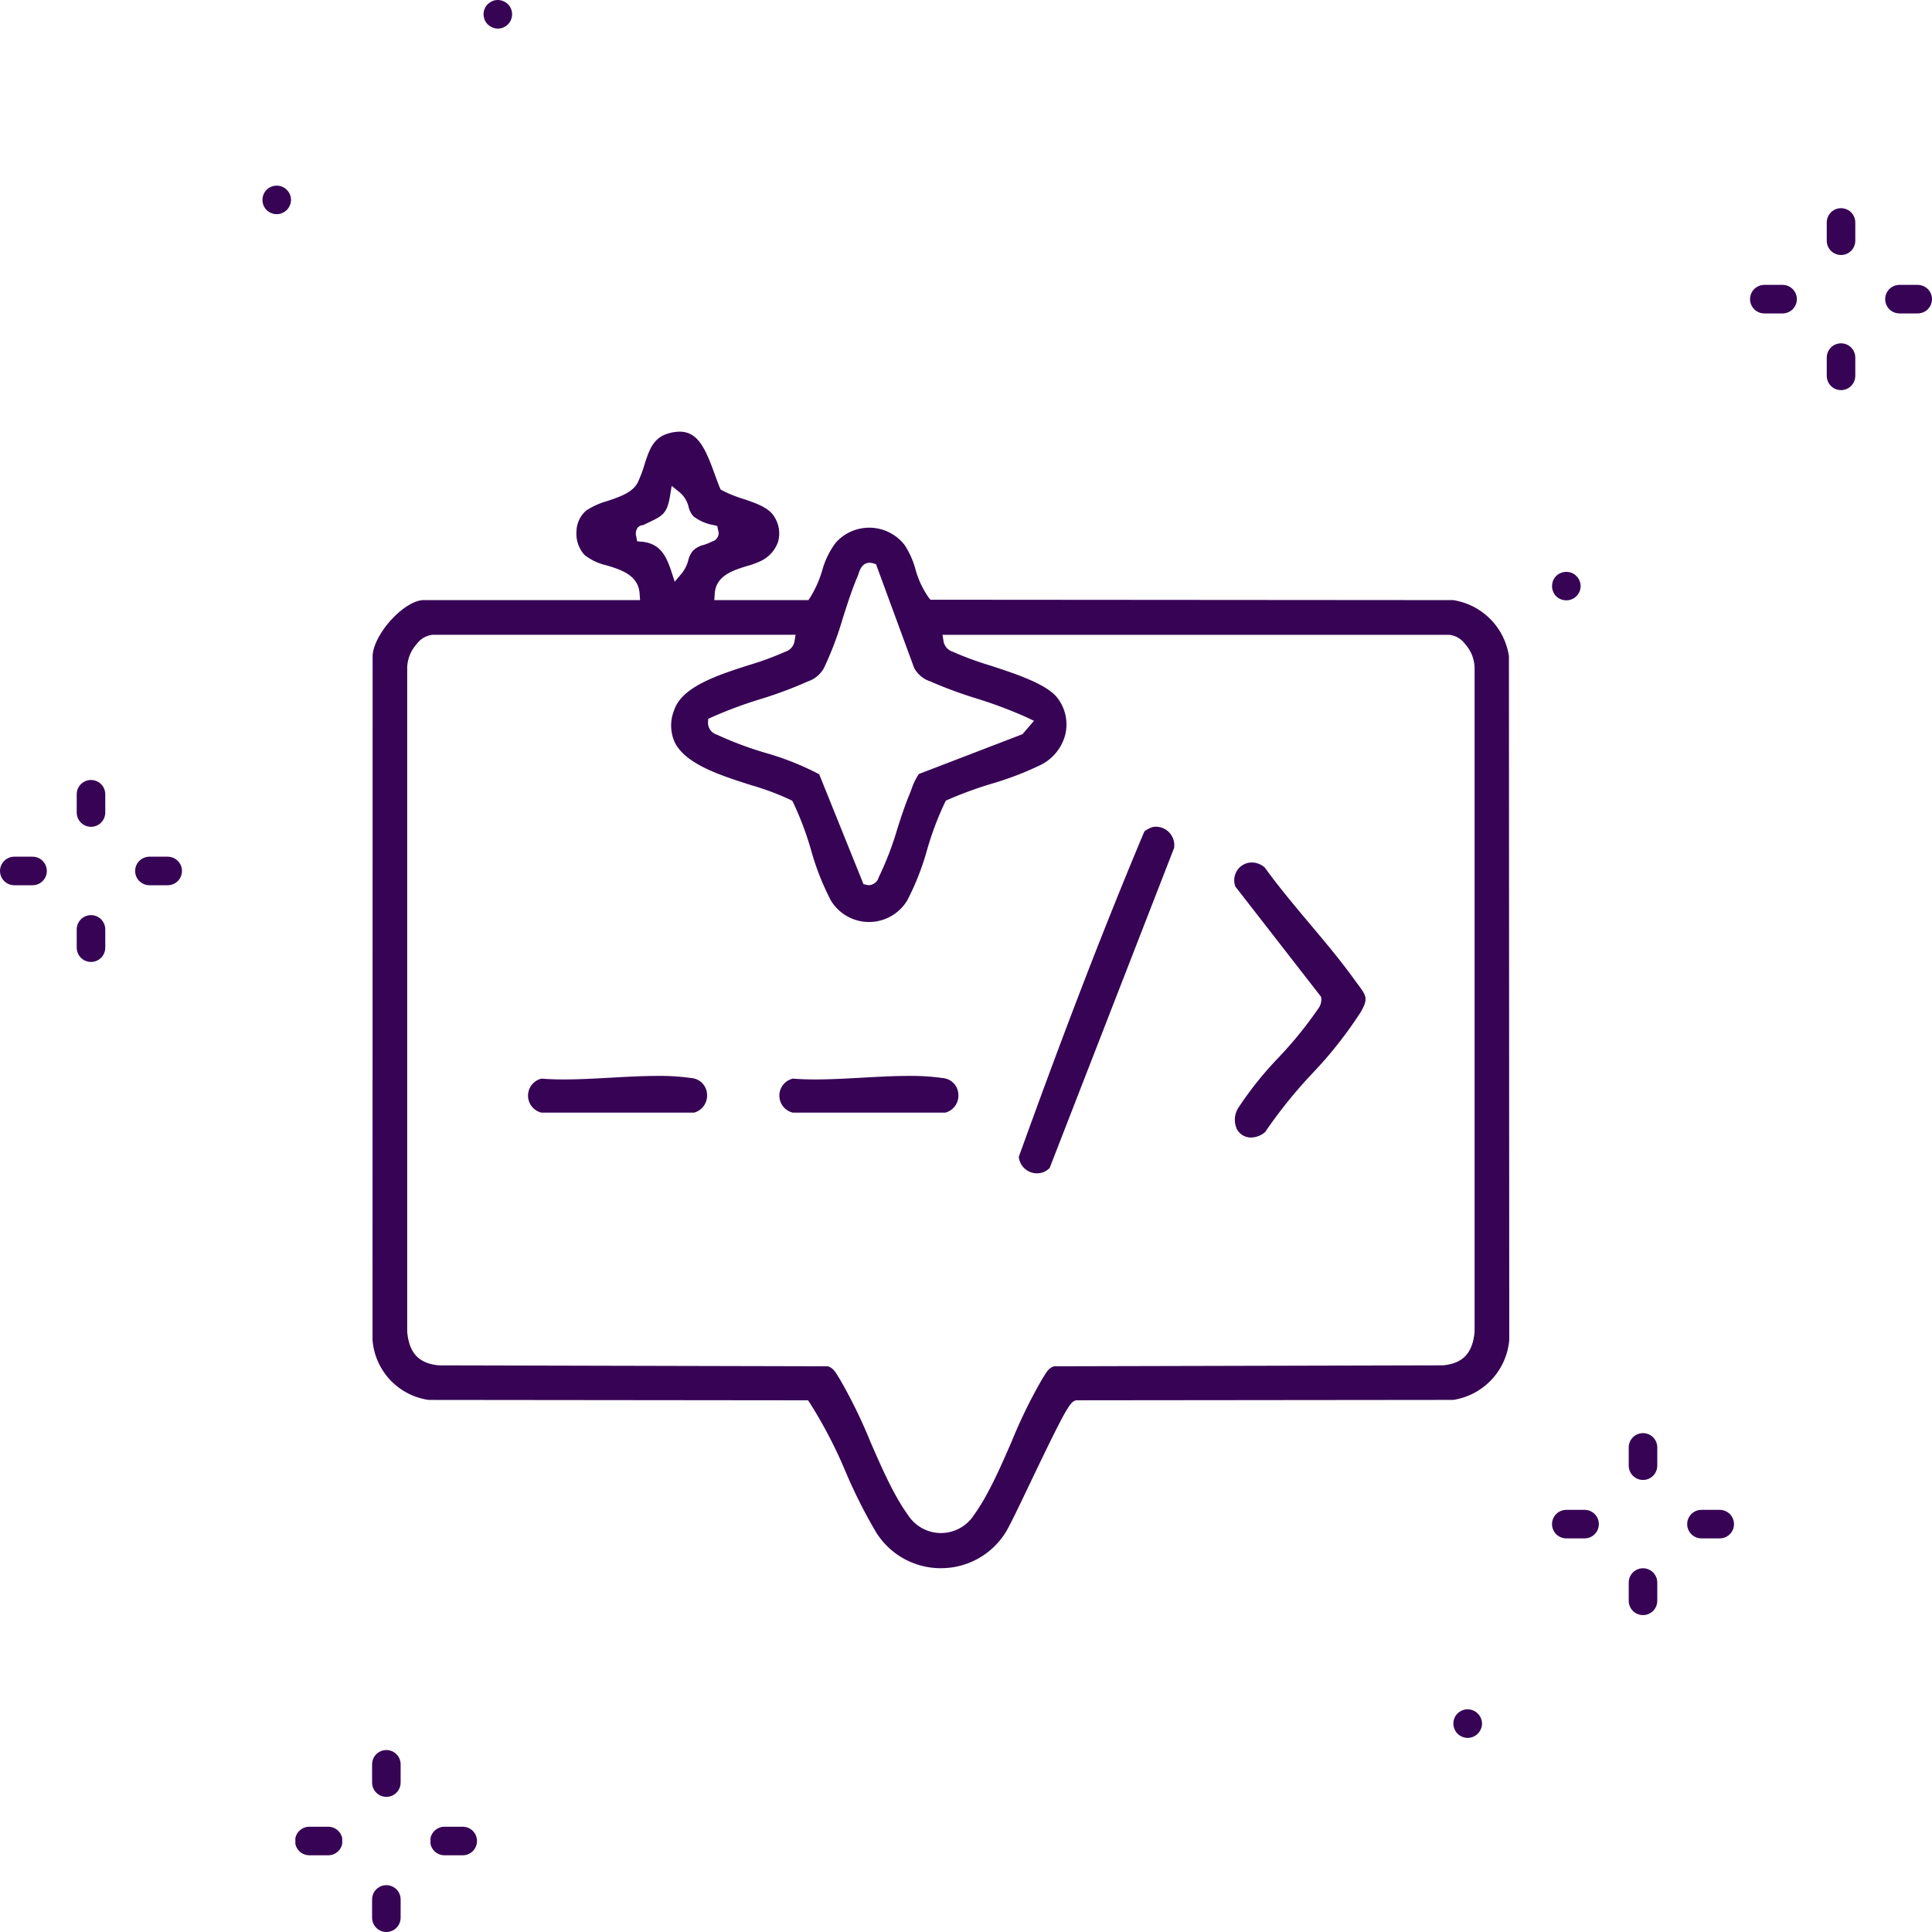 <svg id="Group_465" data-name="Group 465" xmlns="http://www.w3.org/2000/svg" xmlns:xlink="http://www.w3.org/1999/xlink" width="300" height="299.999" viewBox="0 0 300 299.999">
  <defs>
    <clipPath id="clip-path">
      <path id="Path_694" data-name="Path 694" d="M283.656,34.542v2.839a2.216,2.216,0,0,0,4.433,0V34.542a2.216,2.216,0,0,0-4.433,0" fill="#370355"/>
    </clipPath>
    <clipPath id="clip-path-2">
      <path id="Path_695" data-name="Path 695" d="M283.656,55.525v2.838a2.216,2.216,0,1,0,4.433,0V55.525a2.216,2.216,0,1,0-4.433,0" fill="#370355"/>
    </clipPath>
    <clipPath id="clip-path-3">
      <path id="Path_696" data-name="Path 696" d="M294.944,44.236a2.216,2.216,0,0,0,0,4.433h2.839a2.216,2.216,0,1,0,0-4.433Z" fill="#370355"/>
    </clipPath>
    <clipPath id="clip-path-4">
      <path id="Path_697" data-name="Path 697" d="M273.962,44.236a2.216,2.216,0,1,0,0,4.433H276.8a2.216,2.216,0,1,0,0-4.433Z" fill="#370355"/>
    </clipPath>
    <clipPath id="clip-path-5">
      <path id="Path_698" data-name="Path 698" d="M11.912,123.332v2.838a2.217,2.217,0,0,0,4.434,0v-2.838a2.217,2.217,0,1,0-4.434,0" fill="#370355"/>
    </clipPath>
    <clipPath id="clip-path-6">
      <path id="Path_699" data-name="Path 699" d="M11.912,144.316v2.839a2.217,2.217,0,0,0,4.434,0v-2.839a2.217,2.217,0,0,0-4.434,0" fill="#370355"/>
    </clipPath>
    <clipPath id="clip-path-7">
      <path id="Path_700" data-name="Path 700" d="M23.2,133.027a2.217,2.217,0,0,0,0,4.434H26.04a2.217,2.217,0,0,0,0-4.434Z" fill="#370355"/>
    </clipPath>
    <clipPath id="clip-path-8">
      <path id="Path_701" data-name="Path 701" d="M2.217,133.027a2.217,2.217,0,0,0,0,4.434H5.055a2.217,2.217,0,0,0,0-4.434Z" fill="#370355"/>
    </clipPath>
    <clipPath id="clip-path-9">
      <path id="Path_702" data-name="Path 702" d="M57.777,273.959V276.8a2.217,2.217,0,1,0,4.434,0v-2.839a2.217,2.217,0,0,0-4.434,0" fill="#370355"/>
    </clipPath>
    <clipPath id="clip-path-10">
      <path id="Path_703" data-name="Path 703" d="M57.777,294.944v2.838a2.217,2.217,0,0,0,4.434,0v-2.838a2.217,2.217,0,1,0-4.434,0" fill="#370355"/>
    </clipPath>
    <clipPath id="clip-path-11">
      <path id="Path_704" data-name="Path 704" d="M69.066,283.655a2.217,2.217,0,1,0,0,4.433H71.9a2.217,2.217,0,0,0,0-4.433Z" fill="#370355"/>
    </clipPath>
    <clipPath id="clip-path-12">
      <path id="Path_705" data-name="Path 705" d="M48.082,283.655a2.217,2.217,0,1,0,0,4.433H50.92a2.217,2.217,0,1,0,0-4.433Z" fill="#370355"/>
    </clipPath>
    <clipPath id="clip-path-13">
      <path id="Path_706" data-name="Path 706" d="M252.907,224.752v2.839a2.217,2.217,0,0,0,4.434,0v-2.839a2.217,2.217,0,0,0-4.434,0" fill="#370355"/>
    </clipPath>
    <clipPath id="clip-path-14">
      <path id="Path_707" data-name="Path 707" d="M252.907,245.736v2.839a2.217,2.217,0,0,0,4.434,0v-2.839a2.217,2.217,0,0,0-4.434,0" fill="#370355"/>
    </clipPath>
    <clipPath id="clip-path-15">
      <path id="Path_708" data-name="Path 708" d="M264.2,234.448a2.216,2.216,0,1,0,0,4.433h2.839a2.216,2.216,0,1,0,0-4.433Z" fill="#370355"/>
    </clipPath>
    <clipPath id="clip-path-16">
      <path id="Path_709" data-name="Path 709" d="M243.213,234.448a2.216,2.216,0,0,0,0,4.433h2.839a2.216,2.216,0,1,0,0-4.433Z" fill="#370355"/>
    </clipPath>
    <clipPath id="clip-path-17">
      <path id="Path_710" data-name="Path 710" d="M77.225,0a2.321,2.321,0,0,0-.351.036,2.36,2.36,0,0,0-.8.34,3.08,3.08,0,0,0-.341.266,2.241,2.241,0,0,0-.649,1.567,2.274,2.274,0,0,0,.649,1.581,2.965,2.965,0,0,0,.341.266,1.918,1.918,0,0,0,.383.207,1.982,1.982,0,0,0,.414.133,2.27,2.27,0,0,0,.43.045,2.215,2.215,0,0,0,1.565-.651,2.228,2.228,0,0,0,0-3.148A2.3,2.3,0,0,0,77.328,0Z" fill="#370355"/>
    </clipPath>
    <clipPath id="clip-path-18">
      <path id="Path_711" data-name="Path 711" d="M241.637,89.431a1.894,1.894,0,0,0-.265.339,1.979,1.979,0,0,0-.207.384,1.453,1.453,0,0,0-.118.414,2.156,2.156,0,0,0-.045.443,2.086,2.086,0,0,0,.163.843,2.086,2.086,0,0,0,1.2,1.2,2.094,2.094,0,0,0,.857.163,2.172,2.172,0,0,0,1.551-.634,2.195,2.195,0,0,0,.621-2.011,2.116,2.116,0,0,0-.133-.414,1.973,1.973,0,0,0-.206-.384,1.909,1.909,0,0,0-.282-.339,1.846,1.846,0,0,0-.325-.267,1.965,1.965,0,0,0-.383-.206,1.347,1.347,0,0,0-.415-.119,2.188,2.188,0,0,0-.434-.043,2.278,2.278,0,0,0-1.576.635" fill="#370355"/>
    </clipPath>
    <clipPath id="clip-path-19">
      <path id="Path_712" data-name="Path 712" d="M227.465,265.454a2.316,2.316,0,0,0-.414.134,1.874,1.874,0,0,0-.384.207,1.894,1.894,0,0,0-.34.266,2.24,2.24,0,0,0-.65,1.567,2.124,2.124,0,0,0,.177.856,2.112,2.112,0,0,0,1.2,1.2,2.056,2.056,0,0,0,.843.177,2.118,2.118,0,0,0,.857-.177,2.233,2.233,0,0,0,1.2-1.2,2.157,2.157,0,0,0,.176-.856,2.259,2.259,0,0,0-2.66-2.174" fill="#370355"/>
    </clipPath>
    <clipPath id="clip-path-20">
      <path id="Path_713" data-name="Path 713" d="M41.391,29.475a2.265,2.265,0,0,0-.635,1.565,2.206,2.206,0,0,0,.635,1.568,2.273,2.273,0,0,0,1.581.65,2.245,2.245,0,0,0,2.217-2.218,2.145,2.145,0,0,0-.665-1.565,1.469,1.469,0,0,0-.325-.282,3.328,3.328,0,0,0-.383-.206,1.335,1.335,0,0,0-.414-.118,2.163,2.163,0,0,0-.43-.043,2.255,2.255,0,0,0-1.581.649" fill="#370355"/>
    </clipPath>
    <clipPath id="clip-path-21">
      <rect id="Rectangle_295" data-name="Rectangle 295" width="300" height="299.999" fill="#370355"/>
    </clipPath>
  </defs>
  <g id="Group_424" data-name="Group 424">
    <g id="Group_423" data-name="Group 423" clip-path="url(#clip-path)">
      <rect id="Rectangle_275" data-name="Rectangle 275" width="4.433" height="7.271" transform="translate(283.656 32.326)" fill="#370355"/>
    </g>
  </g>
  <g id="Group_426" data-name="Group 426">
    <g id="Group_425" data-name="Group 425" clip-path="url(#clip-path-2)">
      <rect id="Rectangle_276" data-name="Rectangle 276" width="4.433" height="7.272" transform="translate(283.656 53.308)" fill="#370355"/>
    </g>
  </g>
  <g id="Group_428" data-name="Group 428">
    <g id="Group_427" data-name="Group 427" clip-path="url(#clip-path-3)">
      <rect id="Rectangle_277" data-name="Rectangle 277" width="7.272" height="4.433" transform="translate(292.728 44.236)" fill="#370355"/>
    </g>
  </g>
  <g id="Group_430" data-name="Group 430">
    <g id="Group_429" data-name="Group 429" clip-path="url(#clip-path-4)">
      <rect id="Rectangle_278" data-name="Rectangle 278" width="7.272" height="4.433" transform="translate(271.745 44.236)" fill="#370355"/>
    </g>
  </g>
  <g id="Group_432" data-name="Group 432">
    <g id="Group_431" data-name="Group 431" clip-path="url(#clip-path-5)">
      <rect id="Rectangle_279" data-name="Rectangle 279" width="4.434" height="7.272" transform="translate(11.912 121.115)" fill="#370355"/>
    </g>
  </g>
  <g id="Group_434" data-name="Group 434">
    <g id="Group_433" data-name="Group 433" clip-path="url(#clip-path-6)">
      <rect id="Rectangle_280" data-name="Rectangle 280" width="4.434" height="7.272" transform="translate(11.912 142.099)" fill="#370355"/>
    </g>
  </g>
  <g id="Group_436" data-name="Group 436">
    <g id="Group_435" data-name="Group 435" clip-path="url(#clip-path-7)">
      <rect id="Rectangle_281" data-name="Rectangle 281" width="7.272" height="4.434" transform="translate(20.984 133.027)" fill="#370355"/>
    </g>
  </g>
  <g id="Group_438" data-name="Group 438">
    <g id="Group_437" data-name="Group 437" clip-path="url(#clip-path-8)">
      <rect id="Rectangle_282" data-name="Rectangle 282" width="7.272" height="4.434" transform="translate(0 133.027)" fill="#370355"/>
    </g>
  </g>
  <g id="Group_440" data-name="Group 440">
    <g id="Group_439" data-name="Group 439" clip-path="url(#clip-path-9)">
      <rect id="Rectangle_283" data-name="Rectangle 283" width="4.434" height="7.272" transform="translate(57.777 271.743)" fill="#370355"/>
    </g>
  </g>
  <g id="Group_442" data-name="Group 442">
    <g id="Group_441" data-name="Group 441" clip-path="url(#clip-path-10)">
      <rect id="Rectangle_284" data-name="Rectangle 284" width="4.434" height="7.272" transform="translate(57.777 292.727)" fill="#370355"/>
    </g>
  </g>
  <g id="Group_444" data-name="Group 444">
    <g id="Group_443" data-name="Group 443" clip-path="url(#clip-path-11)">
      <rect id="Rectangle_285" data-name="Rectangle 285" width="7.273" height="4.433" transform="translate(66.848 283.655)" fill="#370355"/>
    </g>
  </g>
  <g id="Group_446" data-name="Group 446">
    <g id="Group_445" data-name="Group 445" clip-path="url(#clip-path-12)">
      <rect id="Rectangle_286" data-name="Rectangle 286" width="7.272" height="4.433" transform="translate(45.865 283.655)" fill="#370355"/>
    </g>
  </g>
  <g id="Group_448" data-name="Group 448">
    <g id="Group_447" data-name="Group 447" clip-path="url(#clip-path-13)">
      <rect id="Rectangle_287" data-name="Rectangle 287" width="4.434" height="7.273" transform="translate(252.907 222.535)" fill="#370355"/>
    </g>
  </g>
  <g id="Group_450" data-name="Group 450">
    <g id="Group_449" data-name="Group 449" clip-path="url(#clip-path-14)">
      <rect id="Rectangle_288" data-name="Rectangle 288" width="4.434" height="7.272" transform="translate(252.907 243.519)" fill="#370355"/>
    </g>
  </g>
  <g id="Group_452" data-name="Group 452">
    <g id="Group_451" data-name="Group 451" clip-path="url(#clip-path-15)">
      <rect id="Rectangle_289" data-name="Rectangle 289" width="7.273" height="4.433" transform="translate(261.98 234.448)" fill="#370355"/>
    </g>
  </g>
  <g id="Group_454" data-name="Group 454">
    <g id="Group_453" data-name="Group 453" clip-path="url(#clip-path-16)">
      <rect id="Rectangle_290" data-name="Rectangle 290" width="7.272" height="4.433" transform="translate(240.997 234.448)" fill="#370355"/>
    </g>
  </g>
  <g id="Group_456" data-name="Group 456">
    <g id="Group_455" data-name="Group 455" clip-path="url(#clip-path-17)">
      <rect id="Rectangle_291" data-name="Rectangle 291" width="4.433" height="4.441" transform="translate(75.087 0)" fill="#370355"/>
    </g>
  </g>
  <g id="Group_458" data-name="Group 458">
    <g id="Group_457" data-name="Group 457" clip-path="url(#clip-path-18)">
      <rect id="Rectangle_292" data-name="Rectangle 292" width="4.433" height="4.417" transform="translate(241.002 88.796)" fill="#370355"/>
    </g>
  </g>
  <g id="Group_460" data-name="Group 460">
    <g id="Group_459" data-name="Group 459" clip-path="url(#clip-path-19)">
      <rect id="Rectangle_293" data-name="Rectangle 293" width="4.448" height="4.441" transform="translate(225.677 265.418)" fill="#370355"/>
    </g>
  </g>
  <g id="Group_462" data-name="Group 462">
    <g id="Group_461" data-name="Group 461" clip-path="url(#clip-path-20)">
      <rect id="Rectangle_294" data-name="Rectangle 294" width="4.433" height="4.432" transform="translate(40.756 28.826)" fill="#370355"/>
    </g>
  </g>
  <g id="Group_464" data-name="Group 464">
    <g id="Group_463" data-name="Group 463" clip-path="url(#clip-path-21)">
      <path id="Path_714" data-name="Path 714" d="M146.1,243.51a11.817,11.817,0,0,1-10.057-5.574,78.821,78.821,0,0,1-4.705-9.331,71.776,71.776,0,0,0-5.581-10.743l-.286-.422-58.92-.061a10.19,10.19,0,0,1-8.706-9.335l.016-105.915v-.024c-.081-1.605,1.158-4.044,3.083-6.069,1.673-1.759,3.527-2.852,4.837-2.852H99.389l-.072-1.031c-.2-2.847-2.889-3.678-5.051-4.346A8.733,8.733,0,0,1,90.791,86.2a4.9,4.9,0,0,1-1.275-3.712,4.38,4.38,0,0,1,1.518-3.217,11.822,11.822,0,0,1,3.332-1.491c1.921-.651,3.908-1.323,4.682-2.9a19.813,19.813,0,0,0,1.027-2.733c.706-2.2,1.315-4.108,3.6-4.809a6.394,6.394,0,0,1,1.854-.311c2.847,0,4.008,2.617,5.454,6.609.249.687.506,1.4.774,2.052l.127.307.288.165a18.913,18.913,0,0,0,3.216,1.3c1.977.667,4.022,1.356,4.861,2.8a4.813,4.813,0,0,1,.593,3.788,5.127,5.127,0,0,1-2.648,3.037,13.382,13.382,0,0,1-2.189.805c-2.151.662-4.828,1.486-5.016,4.263l-.069,1.029h14.609l.287-.425a17.162,17.162,0,0,0,1.847-4.144,12.918,12.918,0,0,1,2.088-4.317,6.961,6.961,0,0,1,10.7.312,13.1,13.1,0,0,1,1.7,3.784,14.048,14.048,0,0,0,2.031,4.363l.289.37,81.18.061a10.36,10.36,0,0,1,8.655,8.721l.05,106.135a10.314,10.314,0,0,1-8.7,9.335l-58.571.06-.152.053c-.819.282-1.6,1.558-6.886,12.616-1.688,3.532-3.282,6.869-3.884,7.828a11.81,11.81,0,0,1-10.05,5.574m-17.562-31.352c.751.248,1.051.693,1.62,1.62l.2.318a77.669,77.669,0,0,1,4.758,9.726c1.792,4.116,3.645,8.371,5.87,11.443a6.087,6.087,0,0,0,10.227,0c2.225-3.071,4.078-7.327,5.871-11.443a77.6,77.6,0,0,1,4.757-9.726c.068-.108.133-.214.2-.318.57-.927.869-1.372,1.62-1.62l60.384-.147.045-.005c3.077-.3,4.579-1.91,4.871-5.233l0-.042V103.955a5.662,5.662,0,0,0-1.454-3.92,3.511,3.511,0,0,0-2.485-1.461H146.352l.184,1.119a2.056,2.056,0,0,0,1.409,1.506c.058.026.116.051.17.077a49.576,49.576,0,0,0,5.607,2.054c3.99,1.3,8.956,2.919,10.555,5.152a6.742,6.742,0,0,1,1.153,5.524,7.3,7.3,0,0,1-3.747,4.729,49.2,49.2,0,0,1-7.749,2.976,61.218,61.218,0,0,0-6.764,2.475l-.3.139-.151.294a48.459,48.459,0,0,0-2.759,7.332,40.466,40.466,0,0,1-3.074,7.842,6.92,6.92,0,0,1-11.885,0,40.466,40.466,0,0,1-3.074-7.842,48.459,48.459,0,0,0-2.759-7.332l-.14-.272-.272-.141a41.693,41.693,0,0,0-6.157-2.3c-4.725-1.508-10.081-3.218-11.8-6.589a6.316,6.316,0,0,1-.122-5.027c1.207-3.666,6.74-5.446,11.622-7.017a45.7,45.7,0,0,0,5.473-2c.054-.026.112-.051.17-.077a2.058,2.058,0,0,0,1.409-1.506l.184-1.119H67.17a3.505,3.505,0,0,0-2.485,1.461,5.664,5.664,0,0,0-1.455,3.92V206.731l0,.043c.293,3.322,1.795,4.936,4.871,5.232l.045.005Zm5.531-74.871.482.117a1.647,1.647,0,0,0,.384.047,1.667,1.667,0,0,0,1.5-1.217c.025-.058.048-.116.074-.165a48.693,48.693,0,0,0,2.829-7.411c.6-1.866,1.175-3.628,1.808-5.145.133-.318.255-.641.374-.953a9.621,9.621,0,0,1,1.147-2.37l16.09-6.183,1.785-2.078-1.139-.542a68.021,68.021,0,0,0-7.821-2.934,68.956,68.956,0,0,1-7.169-2.654,4.409,4.409,0,0,1-2.482-2.09L136.023,87.6l-.467-.136a1.811,1.811,0,0,0-.511-.077c-1.176,0-1.543,1.129-1.719,1.671-.043.133-.084.259-.123.348-.85,1.959-1.581,4.238-2.287,6.442a53.267,53.267,0,0,1-2.923,7.779,4.423,4.423,0,0,1-2.529,2.176,63.72,63.72,0,0,1-7.406,2.763,66.928,66.928,0,0,0-7.571,2.819l-.509.239-.042.56a1.944,1.944,0,0,0,1.4,1.9c.061.027.121.054.178.082a53.856,53.856,0,0,0,7.247,2.709,43.872,43.872,0,0,1,8.444,3.352ZM99.874,81.54a1.165,1.165,0,0,0-.883.43,1.633,1.633,0,0,0-.191,1.354l.127.725.733.068c2.652.246,3.716,1.93,4.573,4.567l.533,1.64,1.117-1.314A5.438,5.438,0,0,0,106.874,87a3.721,3.721,0,0,1,.712-1.468,3.5,3.5,0,0,1,1.667-.913,7.672,7.672,0,0,0,1.316-.536.431.431,0,0,1,.074-.024,1.333,1.333,0,0,0,.855-1.768l-.113-.613-.605-.148a7.229,7.229,0,0,1-3.064-1.318,3.259,3.259,0,0,1-.787-1.491,4.286,4.286,0,0,0-1.342-2.234L104.3,75.448l-.272,1.633c-.446,2.679-1.2,3.038-3.2,3.995-.3.143-.617.294-.955.464" fill="#370355"/>
      <path id="Path_715" data-name="Path 715" d="M161.032,182.192a2.823,2.823,0,0,1-2.831-2.564c7.15-19.841,13.35-35.913,19.5-50.535a4.64,4.64,0,0,1,1.243-.663,3,3,0,0,1,.562-.055,2.857,2.857,0,0,1,2.8,3.314l-19.32,49.678a2.7,2.7,0,0,1-1.954.825" fill="#370355"/>
      <path id="Path_716" data-name="Path 716" d="M194.294,176.637a2.508,2.508,0,0,1-2.218-1.273,3.493,3.493,0,0,1,.339-3.532,54.657,54.657,0,0,1,6.128-7.628,61.731,61.731,0,0,0,6.01-7.377c.033-.052.068-.1.1-.153a2.313,2.313,0,0,0,.514-1.613l-.029-.273-13.318-17.134a2.835,2.835,0,0,1,.324-2.555,2.752,2.752,0,0,1,2.252-1.175,3.074,3.074,0,0,1,2,.788c2.167,3,4.621,5.924,6.994,8.747,2.343,2.786,4.766,5.668,6.873,8.591.191.265.372.51.543.74,1.373,1.845,1.7,2.283.456,4.414a64.675,64.675,0,0,1-7.506,9.5,74.258,74.258,0,0,0-7.3,9.071,3.405,3.405,0,0,1-2.163.859" fill="#370355"/>
      <path id="Path_717" data-name="Path 717" d="M84.067,172.767a2.714,2.714,0,0,1,.014-5.278c1.05.085,2.193.126,3.487.126,2.344,0,4.858-.139,7.289-.274s4.934-.274,7.263-.274a35.041,35.041,0,0,1,5.3.341,2.635,2.635,0,0,1,2.37,2.525,2.742,2.742,0,0,1-2.008,2.834Z" fill="#370355"/>
      <path id="Path_718" data-name="Path 718" d="M123.093,172.767a2.714,2.714,0,0,1,.014-5.278c1.05.085,2.193.126,3.487.126,2.344,0,4.858-.139,7.289-.274s4.933-.274,7.262-.274a35.023,35.023,0,0,1,5.3.341,2.633,2.633,0,0,1,2.37,2.525,2.74,2.74,0,0,1-2.007,2.834Z" fill="#370355"/>
    </g>
  </g>
</svg>

